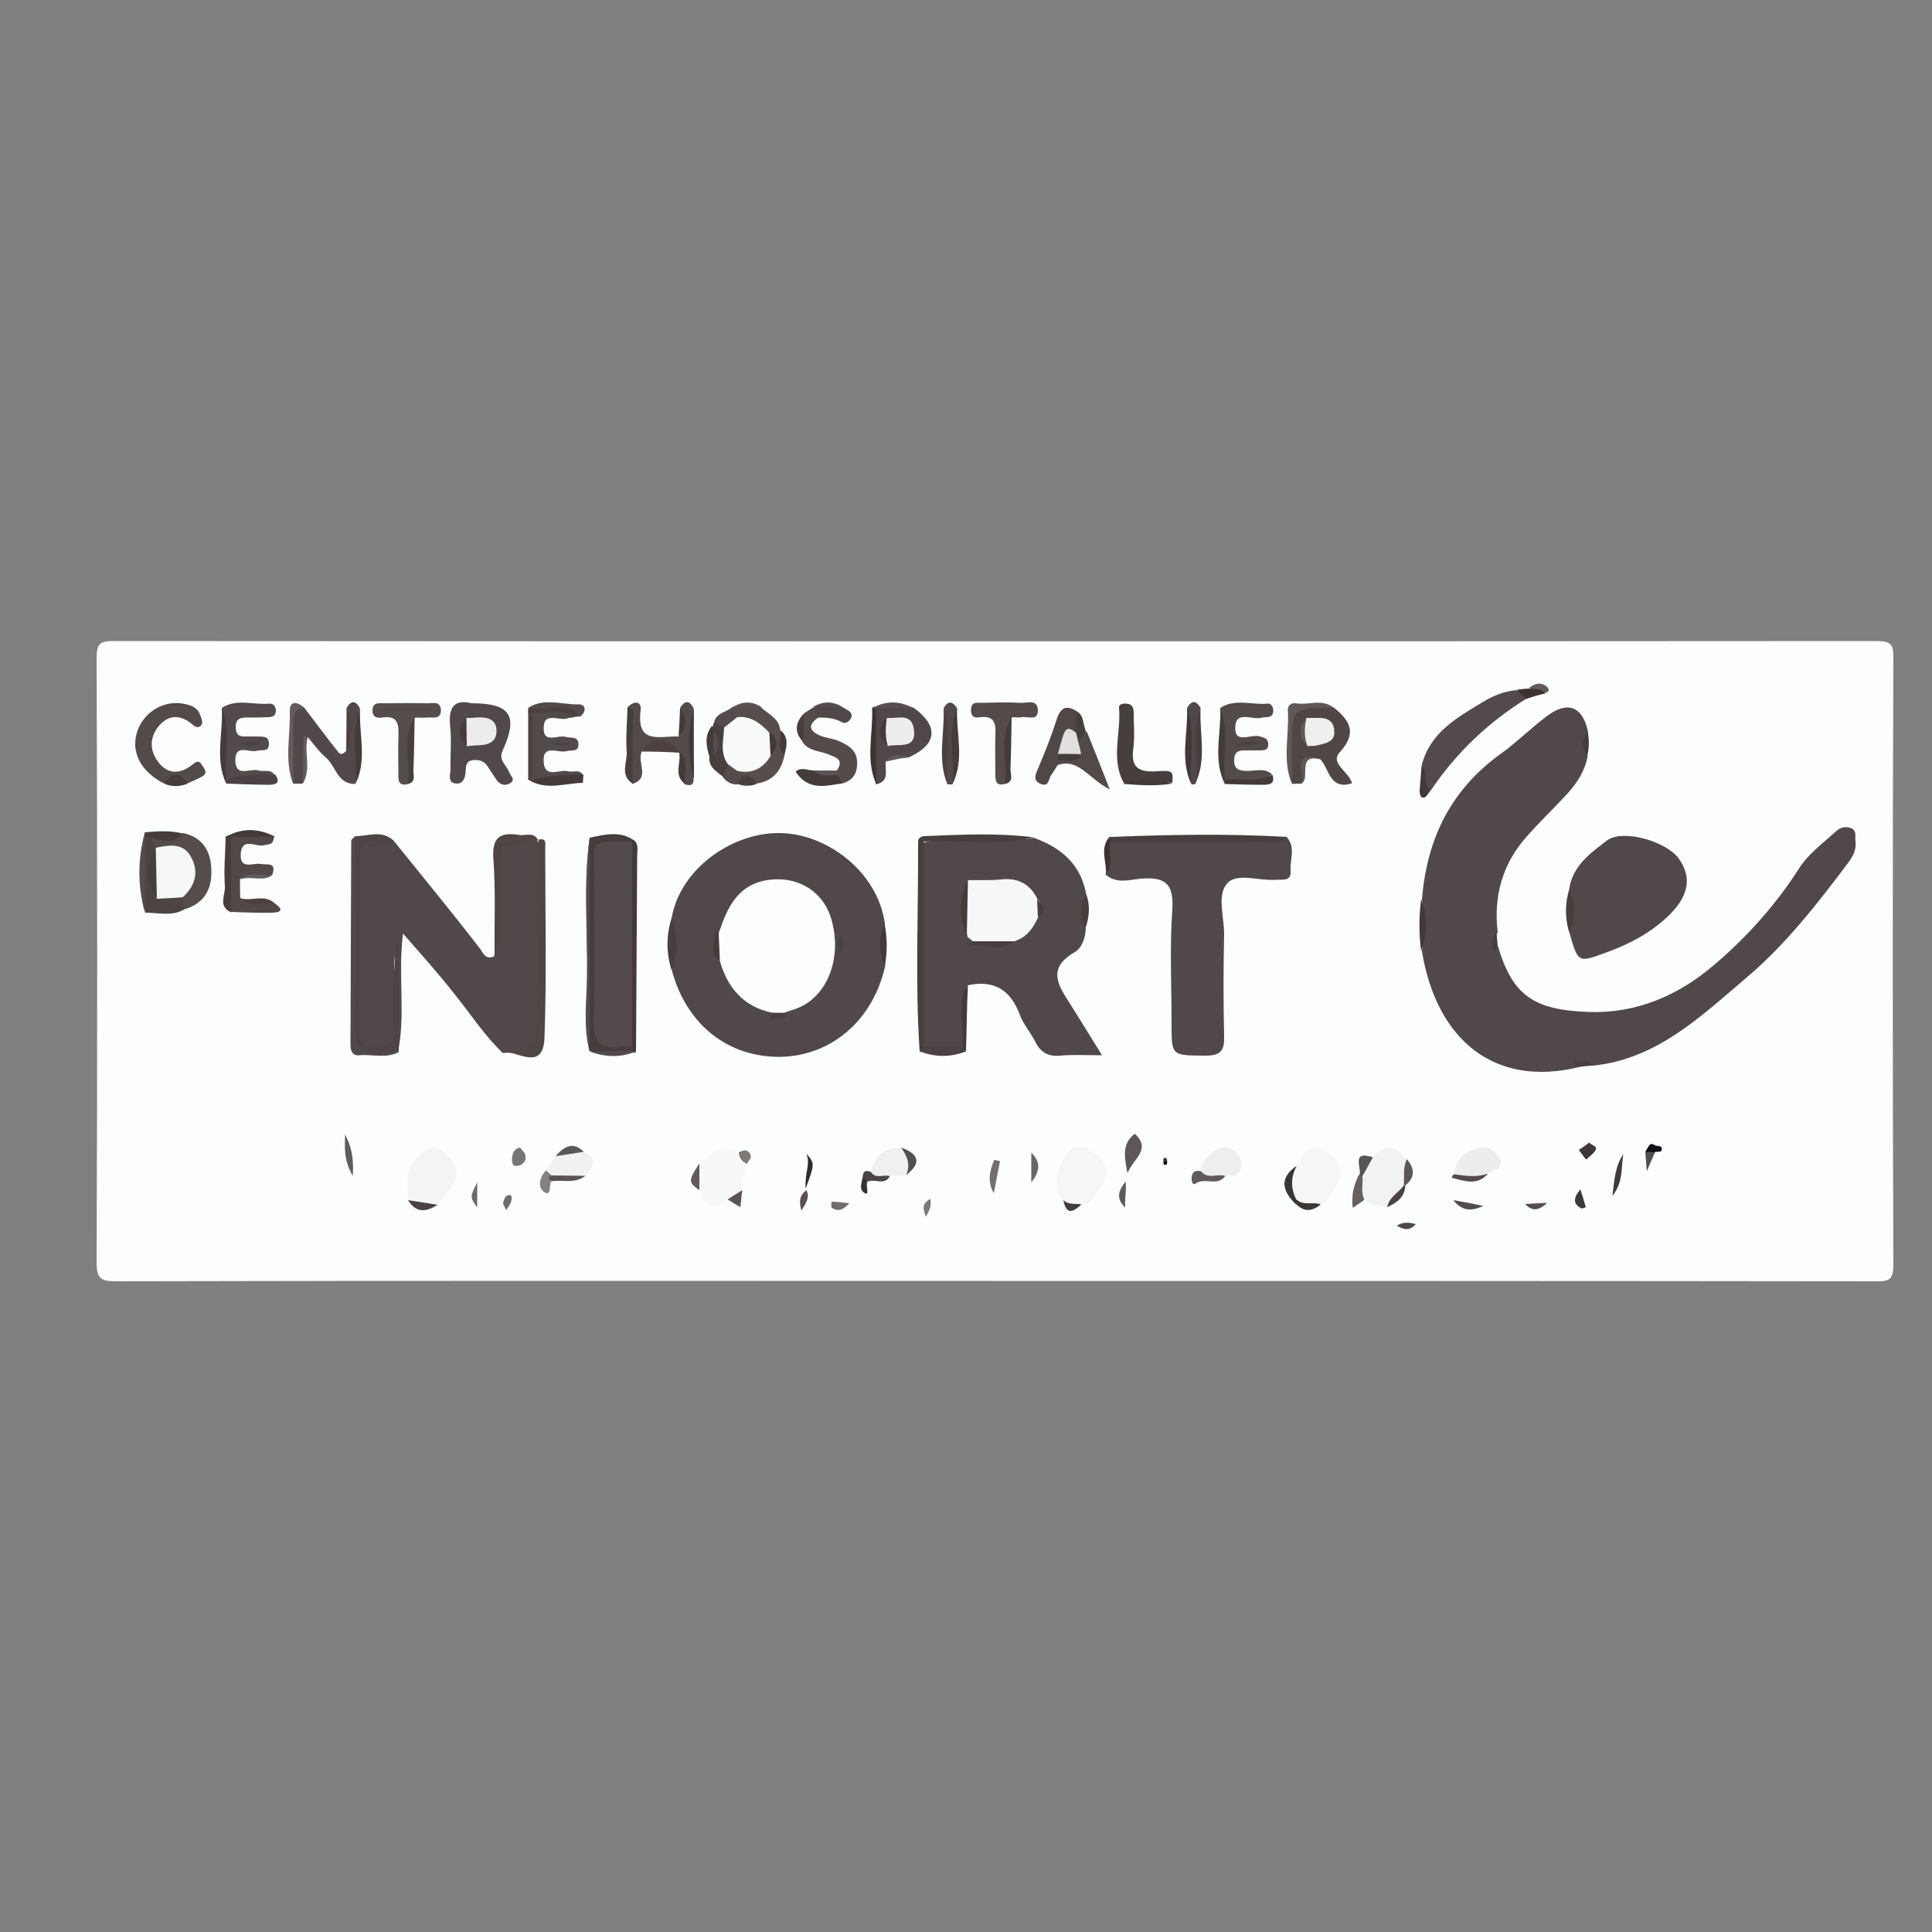 <?xml version="1.0" encoding="UTF-8"?>
<svg xmlns="http://www.w3.org/2000/svg" xmlns:xlink="http://www.w3.org/1999/xlink" version="1.1" id="Layer_2_1_" x="0px" y="0px" viewBox="0 0 500 500" style="enable-background:new 0 0 500 500;" xml:space="preserve">
<rect x="0" y="0" width="500" height="500" fill="#808080" stroke="none"/>
<style type="text/css">
	.st0{fill:#FBFDFE;}
	.st1{fill:#514949;}
	.st2{fill:#534B4B;}
	.st3{fill:#4F4646;}
	.st4{fill:#504646;}
	.st5{fill:#534A4A;}
	.st6{fill:#F5F6F7;}
	.st7{fill:#F3F4F4;}
	.st8{fill:#F5F6F6;}
	.st9{fill:#F7F8F8;}
	.st10{fill:#534B4A;}
	.st11{fill:#4D4545;}
	.st12{fill:#F1F2F2;}
	.st13{fill:#514847;}
	.st14{fill:#504848;}
	.st15{fill:#554D4C;}
	.st16{fill:#544B4A;}
	.st17{fill:#473E3E;}
	.st18{fill:#554C4C;}
	.st19{fill:#463D3D;}
	.st20{fill:#544C4B;}
	.st21{fill:#564D4D;}
	.st22{fill:#504747;}
	.st23{fill:#EDEDED;}
	.st24{fill:#433938;}
	.st25{fill:#EEEEEF;}
	.st26{fill:#4D4444;}
	.st27{fill:#F0F1F1;}
	.st28{fill:#F0F0F0;}
	.st29{fill:#514544;}
	.st30{fill:#524949;}
	.st31{fill:#605857;}
	.st32{fill:#443B3B;}
	.st33{fill:#4B4343;}
	.st34{fill:#433A3A;}
	.st35{fill:#483F3F;}
	.st36{fill:#645C5B;}
	.st37{fill:#3D3333;}
	.st38{fill:#423838;}
	.st39{fill:#4D4140;}
	.st40{fill:#5D5757;}
	.st41{fill:#473F3F;}
	.st42{fill:#423837;}
	.st43{fill:#4C4140;}
	.st44{fill:#746E6F;}
	.st45{fill:#473D3D;}
	.st46{fill:#4B4140;}
	.st47{fill:#615C5D;}
	.st48{fill:#67605F;}
	.st49{fill:#544C4C;}
	.st50{fill:#433939;}
	.st51{fill:#413A3B;}
	.st52{fill:#453C3C;}
	.st53{fill:#6A6667;}
	.st54{fill:#767475;}
	.st55{fill:#3A3538;}
	.st56{fill:#605A5B;}
	.st57{fill:#5F5B5C;}
	.st58{fill:#545052;}
	.st59{fill:#423939;}
	.st60{fill:#595151;}
	.st61{fill:#4C4040;}
	.st62{fill:#5B5353;}
	.st63{fill:#868181;}
	.st64{fill:#6C696A;}
	.st65{fill:#342A2A;}
	.st66{fill:#4A4142;}
	.st67{fill:#5C5454;}
	.st68{fill:#3C3232;}
	.st69{fill:#534C4C;}
	.st70{fill:#565455;}
	.st71{fill:#5D5656;}
	.st72{fill:#3E3535;}
	.st73{fill:#3A393C;}
	.st74{fill:#5B5859;}
	.st75{fill:#736B6B;}
	.st76{fill:#3D3738;}
	.st77{fill:#635B5B;}
	.st78{fill:#483E3E;}
	.st79{fill:#4A4445;}
	.st80{fill:#807877;}
	.st81{fill:#453B3B;}
	.st82{fill:#554C4B;}
	.st83{fill:#5B5150;}
	.st84{fill:#5A5252;}
	.st85{fill:#0F0F17;}
	.st86{fill:#554D4D;}
	.st87{fill:#353134;}
	.st88{fill:#635B5A;}
	.st89{fill:#706B6B;}
	.st90{fill:#635A59;}
	.st91{fill:#7D7878;}
	.st92{fill:#514C4D;}
	.st93{fill:#514849;}
	.st94{fill:#09000D;}
	.st95{fill:#4A4141;}
	.st96{fill:#F6F7F8;}
	.st97{fill:#4E4646;}
	.st98{fill:#ECECEC;}
	.st99{fill:#443B3A;}
	.st100{fill:#EFEFEF;}
	.st101{fill:#EEEDEE;}
	.st102{fill:#443A3A;}
	.st103{fill:#4B4242;}
	.st104{fill:#F7F9FA;}
	.st105{fill:#413837;}
	.st106{fill:#E0DEDE;}
</style>
<g>
	<g>
		<path class="st0" d="M257,331.5c-75.6,0-151.3-0.1-226.9,0.1c-4.2,0-5.1-0.8-5.1-5.1c0.2-52.1,0.2-104.2,0-156.2    c0-3.7,0.8-4.4,4.4-4.4c152.1,0.1,304.1,0.1,456.2,0c3.7,0,4.5,0.8,4.4,4.4c-0.2,52.3-0.2,104.6,0,156.9c0,3.7-0.8,4.5-4.4,4.4    C409.5,331.5,333.2,331.5,257,331.5z"></path>
		<path class="st1" d="M387.6,244.7c3.8,12.8,9.1,16.7,23.6,17.2c12.3,0.4,23-4.2,32.2-12c8.4-7.1,15.9-15.4,21.9-24.7    c2.5-4.1,6.4-6.9,9.9-10.1c1.2-1.1,2.6-1.3,4-0.7c1.4,0.7,0.8,2.1,1,3.3c0.3,2.2-0.7,3.9-1.9,5.6c-8,10.6-16.2,21.2-26.3,29.7    c-11.7,9.9-23.1,21.1-39.8,22.8c-1.1-0.8-2.4-0.4-3.5-0.5c-0.4,0-0.8-0.2-1.2,0.3c0.7-0.3,1.1,0,1.4,0.5    c-22.1,5.5-37.1-6.9-40.9-29.9c0.7-4.5,0.7-8.9,0-13.5c1.3-15.6,7.4-28.3,20.5-37.7c4.2-3,8-6.9,12.3-10c5.2-3.7,8.9-1.9,10.2,4.5    c-0.8,2-0.8,4.1-0.1,6.1c-0.8,4.4-3.3,7.8-6.2,10.8c-3.2,3.4-6.6,6.7-9.6,10.1c-6.3,7.1-8.6,15.4-7.5,24.8c-0.8,1-0.4,2.2-0.5,3.4    c0,0.5-0.1,0.9,0.2,1.4C386.9,245.5,387.1,245,387.6,244.7z"></path>
		<path class="st1" d="M173.8,237.6c2.4-13.3,16.3-22.3,28.2-22c11.9,0.2,25,9.8,27,23.3c-0.6,3.6-0.7,7.3,0.1,11    c-3.1,14-13.7,23.2-26.8,23.6c-13.7,0.3-24.6-8.2-28.4-22.3C173.9,246.6,173.9,242.1,173.8,237.6z"></path>
		<path class="st1" d="M101.9,217.6c7.4,9.2,14.9,18.3,22.1,27.6c1.1,1.4,1.5,3.3,3.9,2.3c1.1-7.7,0.3-15.4,0.4-23    c0.2-7.3,0-7.3,7.3-7.2c1.2,0,2.4,0,3.6,0.3l-0.1-0.1c1.4,2.4,0.9,5.1,0.9,7.9c0.1,12.2,0,24.5,0,36.8c0,10.1,0,10.1-9.9,10.3    c-4.8-4.6-8.4-10.2-12.6-15.4c-4-5.1-8.4-10-13.2-15.5c-1.4,11,0.8,21.1-1.4,31.1c-1.7-8.9-0.1-17.9-0.8-25.5    c0,5.8-0.2,13,0.1,20.2c0.1,3.8-1.4,5.1-5.1,5.1c-3.5-0.1-5.5-1.2-5.5-5c0-15.2,0-30.4,0-45.7c0-3,1.2-4.6,4.5-4.4    C98.2,217.3,100.1,217.3,101.9,217.6z"></path>
		<path class="st1" d="M267.5,216.8c7,2.5,12.2,6.8,13.6,14.6c-0.1,2.9-0.9,5.7-0.1,8.6c0,2.6-1,5.4-3,6.5c-7.2,4.2-4,8.7-1,13.4    c2.6,4.1,5.1,8.2,8.2,13.2c-4.4,0-7.6-0.2-10.8,0.1c-3,0.3-5.1-0.8-6.4-3.5c-1.2-2.4-3.1-4.5-4-6.9c-2.4-6.6-6.7-9.3-13.6-7.8    c-2.3,5.3,0.4,11.1-1.5,16.5c-3.5,1.1-6.8,1.6-10.1-0.5c-0.6-17.6-0.3-35.2-0.1-52.8c5.7-2,11.6-0.4,17.3-0.8    C259.8,216.9,263.7,217.7,267.5,216.8z"></path>
		<path class="st1" d="M333,216.6c2.4,2.7,0.8,5.8,1,8.7c0.3,3-2.3,2.2-4,2.4c-4.2,0.3-9.9-1.9-12.4,0.9c-2.7,3-0.8,8.6-0.8,13.1    c-0.2,8.9-0.2,17.7,0,26.5c0.1,3.6-0.8,5-4.8,5c-8.8-0.1-8.8,0.2-8.8-8.3c0-9.9-0.5-19.8,0.2-29.6c0.4-6.8-2-8.4-8.2-7.9    c-3,0.3-6.3,1.4-9.1-1.1c1.6-2.9-1.2-6.6,1.9-9.1c13-0.1,26,0,39-0.1C329.1,217.2,331.2,217.8,333,216.6z"></path>
		<path class="st1" d="M406.1,230.2c0.8-6.1,5.5-9.4,9.8-12.7c4.1-3,15.2,0.2,18.5,4.6c3.6,5,2.7,9.9-2.9,15.2    c-4.6,4.3-10,7.1-15.8,9.2c-7.3,2.7-7.3,2.8-9.6-5.4C406.7,237.6,406.6,233.9,406.1,230.2z"></path>
		<path class="st2" d="M394.9,180.9c-9.8,6.1-18,13.9-24.5,23.5c-4.5-0.6-0.8-4.5-2.5-6.2c2.1-8.6,9.2-12.5,16-16.6    c2.6-1.6,5.5-2.7,8.5-3C393.1,179.3,395.7,178.4,394.9,180.9z"></path>
		<path class="st1" d="M122,182c10.1,0,12.2,3.2,8.1,12.2c-1.2,2.5,0.9,3.7,1.6,5.5c0.3,1,1.9,2,0.3,3c-1.1,0.7-2.4,0.5-3.3-0.6    c-0.8-1.1-1.6-2.4-2.4-3.6c-0.8-1.4-2-1.9-3.6-1.8c-2.1,0.1-2.1,1.4-2.2,3c-0.1,1.8-0.8,3.5-2.9,3c-1.8-0.4-1-2.4-1-3.7    c-0.1-3.7,0.3-7.4-0.1-11.1C116,183.1,117.5,180.9,122,182z"></path>
		<path class="st3" d="M130.3,272.2c10-0.1,8.9-6.9,8.8-13.7c-0.2-13.8,0.1-27.4,0.3-41.2c2.1-0.5,1.7,1,1.7,2.2    c0,16.5,0.4,32.9-0.2,49.4C140.4,277.1,134.2,272.2,130.3,272.2z"></path>
		<path class="st4" d="M336.8,202.8c-0.8,0-1.6,0-2.4,0.1c-1.4-5.8-0.3-11.7-0.6-17.6c-0.1-2.2,1.2-2.9,3.1-2.7    c2.8,0.3,5.7-0.7,8.4,0.6c4,3.3,6,6.4,1.5,11.4c-2.8,3,2.3,5,3.1,8.1c-5.8,1.9-5.9-3.8-8.2-6.2C334.9,194.6,338.7,201,336.8,202.8    z"></path>
		<path class="st1" d="M78.7,183.1c3,3.9,5.9,7.9,8.9,11.6c0.6,0.8,1.4,0.3,2-0.4c0.9-3.7,0.7-7.3,0.1-11.1c1.1-1.9,2.3-2,3.4,0    c-1.6,6.5,0.6,13.2-1.2,19.7c-4.6,0-5-4.6-7.5-6.8c-1.8-1.5-3.2-3.5-4.7-5.3c-1.9,3.9,0.4,8.2-1.4,12c-0.8,0-1.6,0-2.4,0    c-1.4-5.7-0.3-11.6-0.6-17.3C75.2,183.1,76.3,182.1,78.7,183.1z"></path>
		<path class="st5" d="M42.5,202.8c-5.9-3-8.6-7.9-7.1-13.1c1.4-4.9,6.2-8.2,11.2-7.7c2.3,0.3,4.5,0.8,5.3,3.3    c0.3,0.7,0.6,1.7,0.3,2.2c-0.7,1.1-1.7,0.7-2.5-0.1c-3-2.5-6.1-2.5-8.6,0.5c-2.4,2.9-2.4,6.2-0.3,9.1c2.4,3.4,5.7,3.5,9,0.9    c0.8-0.7,1.7-1.3,2.4,0c0.5,0.9,1.8,2,0.2,3c-1.2,0.7-2.5,1.2-3.8,1.8C46.6,201.5,44.5,201.5,42.5,202.8z"></path>
		<path class="st6" d="M275.2,310.6c-2.8-3.1-1.9-6.5-0.4-9.7c1.4-3,3.7-5.4,7.3-3.3c3.5,2,5.7,5.2,3,9.2c-1.3,1.9-2.1,4.6-5.1,4.9    C278,312.7,276.4,312.7,275.2,310.6z"></path>
		<path class="st7" d="M105.6,310.6c0.1-3.5-1-7.3,1.9-10.5c2-2.3,4-4.3,7.2-2c3,2.1,4.5,4.9,2.6,8.4c-1,1.9-2.7,3.5-4.1,5.3    C110.4,312.5,107.9,312.5,105.6,310.6z"></path>
		<path class="st8" d="M335.6,301.7c1.4-3.2,3.5-6,7.4-3.8c3.7,2.2,5.2,5.7,2.3,9.7c-1,1.4-1.5,3.4-3.4,4.1c-2.7,0.8-5.3,1-7.3-1.6    C333.2,307.1,332.8,304.2,335.6,301.7z"></path>
		<path class="st9" d="M188.3,310.4c-3.7,3-6,1.9-7.3-2.4c-1.7-2.3-0.7-4.6,0-6.9c3.1-2,5.7-5.9,10.2-2.9c1.3,0.6,2.4,1.4,2.1,3    c-0.8,2.2-1.5,4.4-1.3,6.8C191.1,309.4,190.1,310.6,188.3,310.4z"></path>
		<path class="st10" d="M315.8,183.2c3.9-2.5,8.2-0.7,12.2-1.1c0.8-0.1,1.4,0.6,1.5,1.5c0.1,1.2-0.3,1.9-1.6,2c-0.4,0-0.8,0-1.2,0.1    c-2.4,0.8-6.7-1.9-7,2.2c-0.4,5,4.1,1.9,6.4,2.7c1,0.3,1.9,0.4,2.1,1.7c0.2,1.8-0.9,1.9-2.3,1.9c-1.3,0-2.4,0-3.7,0    c-1.6,0-2.7,0.3-2.8,2.3c-0.1,2.1,0.7,2.9,2.8,3c2.4,0.2,4.9-1,7,0.9c-3.9,3.4-8.3,1.6-12.5,1.3    C315.5,195.7,317.3,189.4,315.8,183.2z"></path>
		<path class="st11" d="M101.9,217.6c-1.3,1.5-2.7,0.3-4,0.2c-3.3-0.2-4.8,0.8-4.8,4.5c0.2,14.8,0.1,29.6,0,44.4    c0,3.2,1.1,4.4,4.3,4.4c3.1,0,4.5-1,4.4-4.3c-0.2-8.4-0.1-16.8,1.4-25.2c0,10.2,0,20.5,0,30.7v-0.1c-11.8,1.6-11.8,1.6-11.8-10    c0-13.3,0-26.6,0-39.8c0-2-0.5-4.1,0.6-6C95.3,216.4,98.9,214.7,101.9,217.6z"></path>
		<path class="st12" d="M355.2,299.5c3.2-3.7,6.1-3,8.7,0.6c0.8,2.4,0.3,4.8-0.7,7.2c-0.7,2.4-3.2,3.2-4.3,5.1    c-2-0.3-4.1-0.6-5.7-1.9c-2.2-1.5-1.4-3.5-1-5.5C352.2,302.7,352.4,300.3,355.2,299.5z"></path>
		<path class="st2" d="M57.4,183.2c3.9-2.5,8.2-0.7,12.2-1.1c1.2-0.1,1.8,0.8,1.8,1.9c-0.1,1.4-1,1.6-2.1,1.6    c-1.9,0.1-3.7,0.1-5.6,0.1c-1.7,0-2.7,0.5-2.7,2.4c0,1.9,0.8,2.6,2.5,2.5c1,0,2,0,3,0c1.4,0.1,3.1-0.3,3.1,1.9    c0,2.3-1.9,1.4-3.1,1.8c-1.9,0.6-5.6-1.9-5.6,2.4c0,4.7,3.9,2,6,2.7c1.3,0.4,2.9-0.4,4,0.9c-4.1,2.2-8.4,1.4-12.7,1.4    C57.1,195.7,58.9,189.4,57.4,183.2z"></path>
		<path class="st13" d="M71.1,233.8c2.8,1.9,1.1,2.4-0.9,2.4c-3.5,0.1-6.9-0.1-10.5-0.2c-1.1-6.5-0.8-13.1-0.2-19.6    c3.8-0.8,7.7-0.8,11.5,0c-0.5,2.2-0.5,1.9-3,2.4c-1.9,0.3-5.4-2.1-5.7,2.1c-0.3,4.4,3.3,2.3,5.2,2.7c1.6,0.3,4.1-0.6,3,2.7    c-2.6,1.6-5.7-0.3-8.4,1.2c0,1.6,0,3.3,0.1,4.9C65,234.4,68.3,232.4,71.1,233.8z"></path>
		<path class="st14" d="M229.2,197.1c-0.2,2.3,1.1,5.1-2.5,5.9c-1.1-6.5-0.6-13.1-0.3-19.6c3.4-1.3,6.8-1.1,10.1-0.2    c6.3,4.6,6.1,9.2-0.7,12.5C233.8,196.9,231.2,195.1,229.2,197.1z"></path>
		<path class="st15" d="M105.6,202.9c-1.9,0.5-2.6-0.3-2.5-2.2c0-3.3-0.1-6.5,0-9.8c0.1-3,0.2-5.9-4.2-5.2c-1.3,0.2-2.5-0.1-2.5-1.8    c0-2.2,1.7-1.9,3-1.9c3.6,0,7.3-0.1,11,0c1.4,0.1,3.6-0.8,3.7,1.8c0,2.6-2.2,1.7-3.6,1.9c-1,0.1-2,0-3,0c-2.4,3.3-0.6,7-1.1,10.6    C105.8,198.5,106.7,200.8,105.6,202.9z"></path>
		<path class="st16" d="M260.1,202.9c-2.6,0.6-2.5-1.1-2.5-2.9c0-3.3-0.1-6.6,0-9.9c0.2-2.9-0.3-4.9-3.9-4.5    c-1.1,0.2-2.4,0.2-2.4-1.8c0-2.4,1.7-1.9,3-1.9c3.3-0.1,6.6-0.2,9.9,0c1.6,0.1,4.2-1.1,4.4,1.8c0.1,3.1-2.6,1.6-4.2,1.9    c-0.8,0.2-1.6,0-2.4,0c-2.4,3.3-0.6,7-1.1,10.5C260.4,198.5,261.2,200.8,260.1,202.9z"></path>
		<path class="st17" d="M291,202.9c-3.7-6.3-0.8-13.2-1.4-19.8c-0.1-0.8,1-1.1,1.9-1c1.7,0.1,1.9,1.3,1.9,2.5c0,3,0.3,6.2-0.1,9.1    c-0.7,5,1.4,6.2,6.1,5.9c4.2-0.3,4.2,0,4,3C299.2,202.1,295.1,202,291,202.9z"></path>
		<path class="st10" d="M176,183.2c1.2-1.9,2.4-2.1,3.5,0.1c-0.7,6.2-0.8,12.2,0,18.4c0,1.9-1.2,1.5-2.3,1.3    c-1.8-2.6,0.8-6.1-1.6-8.5l0.2,0.3c-3.2-2.4-6.4-2.2-9.7-0.3c-1.4,2.7,2.4,6.9-2.5,8.4c-1.8-6.5,0.6-13.3-1.3-19.7    c1.6-1.9,3.8-1.9,3.5,0.6c-1.2,9.1,5.1,6.6,9.8,6.8C177.6,188.2,176.8,185.8,176,183.2z"></path>
		<path class="st18" d="M47.4,215.6c5.3,1.1,7.3,5.1,7.3,9.9c0.1,4.9-2.1,8.5-7.2,9.9c-0.8-0.6-1-1.4-1.1-2.4c0-1,0.4-1.9,0.8-2.9    c2.6-6.6,1.9-8.2-5-9.8c-0.8-0.2-1.6-0.4-2.3-0.8c-1-0.7-1.7-1.6-1.5-2.9C41.3,215.4,44.6,217.3,47.4,215.6z"></path>
		<path class="st2" d="M148.8,185.6c-0.6,0.1-1.3,0.1-1.9,0.3c-2.1,0.8-6.2-1.9-6.2,2.5c-0.1,4.2,3.7,1.7,5.7,2.3    c1.3,0.4,3.1-0.3,3.3,1.8c0.1,2.3-1.9,1.5-3.1,1.9c-2.1,0.6-6.2-2-5.9,2.8c0.3,4.4,4.1,1.8,6.3,2.4c1.3,0.4,2.9-0.7,3.9,1    c-4.5,1.5-9,2.2-13.7,0.8c-0.1-5.7-0.5-11.4,0.3-17.1C141.4,183.3,145.4,181.4,148.8,185.6z"></path>
		<path class="st19" d="M152.6,216.8c3.9-0.8,7.8-1.9,11.5,0.7c-0.3,0.7-0.8,1.2-1.5,1.4c-5.8,0.3-7.2,3.8-7,9.1    c0.3,10.2,0.1,20.5,0.1,30.8c0,8.7,0,8.7,7.9,11.6c0.6,0.6,0.6,1.3,0.1,1.9c-3.7,0.3-7.4,0.9-11.1-0.3l0,0    c-1.4-6.4-0.6-12.9-0.6-19.4C152.1,240.7,151.1,228.7,152.6,216.8z"></path>
		<path class="st20" d="M208.1,184.6c0.8-0.5,1.5-1,2.3-1.5c1.3,0.4,2,1.2,1.4,2.6c-2.9,1.9-2.3,3.5,0.5,4.7    c1.4,0.6,3.2,0.7,4.6,1.3c2.4,1,4.7,2.3,4.9,5.2c0.2,2.9-0.8,5.1-4,5.9c-0.8-0.3-1.5-0.8-1.8-1.8c0-0.6,0.2-1.1,0.6-1.6    c1.9-2.9-0.3-3.4-2.3-4.2c-2.2-0.9-4.9-0.8-6.5-3C207.2,189.6,207.1,187.1,208.1,184.6z"></path>
		<path class="st21" d="M203,195.5c-0.8,4.1-3.1,6.7-7.3,7.3c-1.3-1.1-3.1-0.9-4.5-1.9c-0.6-0.6-0.9-1.3-0.4-2.1    c2.4-1.4,5.7-1.4,7.3-4.2c1-1.4,1.1-2.8-0.1-4.1c-1.9-2.4-4.9-3.1-7.6-4.4c-0.9-0.8-1.5-1.8-1-3h-0.1c2.5-0.8,5.1-0.8,7.7,0    c1.9,1.8,4.7,2.8,4.9,5.9C203.2,191.1,202,193.5,203,195.5z"></path>
		<path class="st1" d="M92,216.4c0,16,0.3,32-0.2,47.9c-0.2,6.1,1.3,8.9,7.7,7.9c1.2-0.3,2.4,0,3.7,0.1c-3.3,1.7-6.8,0.5-10.1,0.8    c-1.9,0.2-2.4-1.1-2.4-2.8c0.1-17.6,0.1-35.1,0.2-52.7C90.9,217.2,91.5,216.8,92,216.4z"></path>
		<path class="st22" d="M273.7,198c-0.5,0.8-1,1.7-1.6,2.5c-0.8,1-0.5,3.2-2.7,2.4c-2.1-0.8-1.5-2.3-0.8-3.9    c1.8-4.2,3.5-8.5,4.9-12.9c1-3.1,2.6-3.7,5.2-2c0.8,1.4,0.4,2.9,0.6,4.2c-1.4,2.3-4,3.7-4.1,6.8c-0.1,0.5-0.3,1.1-0.5,1.5    C274.5,197.2,274.1,197.6,273.7,198z"></path>
		<path class="st17" d="M239.1,217.8c0,17.7,0,35.4,0,53.1c0.3,1.1,0.1,1.5-1.1,1.2c-1.2-18.1-0.3-36.1-0.4-54.2    c0-0.9,0.6-1.4,1.5-1.5C239.8,216.9,239.8,217.3,239.1,217.8z"></path>
		<path class="st2" d="M152.6,216.8c0,18.5,0,36.9,0,55.4c-1.7-6.4-0.8-12.9-0.7-19.4C152.1,240.8,150.9,228.7,152.6,216.8z"></path>
		<path class="st23" d="M376.3,303.9c0.4-3.7,2.6-5.8,6.2-6.8c2.7-0.7,4.6,0.8,5.6,2.8c1.2,2.4-1.5,2.9-3,3.8    C382.2,305.7,379.2,305.4,376.3,303.9z"></path>
		<path class="st24" d="M163.7,271.9c0-0.3,0-0.7-0.1-1c-1.9-1.9-1.9-4.5-1.9-6.9c-0.1-13.1-0.1-26.2,0-39.3c0-2.4,0.2-4.9,1.9-6.9    l0.4-0.4c1.4,1.1,0.9,2.6,0.9,4c-0.1,16.9-0.2,33.8-0.3,50.7C164.2,272.7,163.9,272.6,163.7,271.9z"></path>
		<path class="st25" d="M310.8,303.1c0-2.6,1.9-4,3.7-5.3c1.4-1.1,3.1-1.1,4.6-0.2c1.4,0.9,2.4,2.4,2.1,4.2c-0.3,2.4-2,2.8-4.1,2.5    C314.8,304.8,312.4,306.3,310.8,303.1z"></path>
		<path class="st26" d="M47.3,232.2c0.1,1.1,0.2,2.2,0.3,3.2c-3.2,1.8-6.6,0.8-10,0.8c-1.3-6.2-0.3-12.7-0.5-18.9    c0.3-0.8,0.9-1,1.8-0.6c0.5,0.9,1,1.8,1.5,2.7c0,0.3,0.1,0.6,0.1,0.8c0.5,3.5-1.5,7.3,1.4,10.5C43.5,231.3,45.7,230.8,47.3,232.2z    "></path>
		<path class="st27" d="M151.1,298.1c3.8,1.9,2.3,4.1,0.3,6.2c-2.9,0.8-5.7,0.7-8.6,0.5c-0.9-0.3-1.4-1-1.5-1.9    c0.8-1.2,1.7-2.4,2.5-3.6C146.2,297.9,148.5,296.7,151.1,298.1z"></path>
		<path class="st17" d="M333,216.6c-1.8,2-4.2,1.2-6.3,1.3c-13.1,0.1-26.3,0.1-39.3,0.1c-0.3-0.3-0.4-0.6-0.3-0.9    c0.1-0.3,0.3-0.5,0.3-0.5C302.6,216,317.8,215.7,333,216.6z"></path>
		<path class="st28" d="M234.5,304.1c-1.4,0.1-2.8,0.2-4.1,0.3c-1.9,0.5-3.8,1.9-4.9-1.1c0.8-4.2,3.3-6.5,7.8-6.2    C236.5,298.9,236.3,301.3,234.5,304.1z"></path>
		<path class="st29" d="M139.3,217.5c-10.3,0.9-10,0.9-10.3,11.4c-0.2,6.2,1.4,12.5-1,18.6c-0.1-8.4,0.3-16.7-0.3-25.1    c-0.5-5.9,1.9-7.1,6.8-6.3C136.1,216.3,138.2,215.2,139.3,217.5z"></path>
		<path class="st30" d="M273.7,198c0-0.4,0-0.8,0-1.2c1-1.3,2.7-1.2,3.9-2.2c0.5-0.9,0.4-1.9,0.7-2.8c0.7-1.2,1.5-2.1,3-2.4    c1.8,4.4,3.5,8.8,5.9,14.9C281.7,201.5,279.1,196.1,273.7,198z"></path>
		<path class="st31" d="M345.2,183.2c-10.9-0.1-10.9-0.1-10.9,11.1c0,2.9,0,5.7,0,8.5c-2.5-6.2-0.6-12.7-1-19    c-0.1-1.3,0.9-1.9,2-1.8C338.6,182.6,342.2,180.7,345.2,183.2z"></path>
		<path class="st17" d="M239.1,217.8c0-0.4,0-0.9,0-1.4c9.5-0.4,18.9-0.9,28.4,0.3C258.1,219.1,248.5,217.2,239.1,217.8z"></path>
		<path class="st32" d="M216.8,200.6c0.4,0.7,0.8,1.4,1.2,2.1c-4.5,0.8-8.9,1.9-12.1-3c1.5-1.3,3.1-0.3,4.7-0.3    C212.5,200.7,215,199,216.8,200.6z"></path>
		<path class="st33" d="M58.6,201.7c4.1-1.4,8.4-1.1,12.6-1.3c1.6,2.4,0,2.7-1.8,2.7c-3.5,0-7.2-0.2-10.7-0.3    c-0.3-0.3-0.4-0.5-0.3-0.8C58.4,201.9,58.5,201.7,58.6,201.7z"></path>
		<path class="st34" d="M137.7,201.7c4.4-0.8,8.8-1.4,13.3-1.2c-0.1,0.8-0.1,2.1-0.2,2.1c-4.7,0.1-9.6,2.1-14.2-0.9    C137,201.1,137.4,201.2,137.7,201.7z"></path>
		<path class="st35" d="M184.6,187.8c-0.1-0.3,0-0.6,0.3-0.8c1.5-0.4,2.4,0.4,3.1,1.6c0.9,3,1,6.2,1.3,9.4c-0.3,1.4-0.8,2.4-2.2,3    c-1.7-1.4-3.9-2.5-3.5-5.4c0.3-0.3,0.6-0.8,0.8-1.2c0.4-1.7,0.3-3.5-0.2-5.1C184.2,188.7,184.3,188.3,184.6,187.8z"></path>
		<path class="st14" d="M309.7,202c-0.2,0.8-0.4,1.2-1.4,0.9c-1.7-6.5,0.4-13.2-1.1-19.7c1.2-2,2.3-2,3.5,0    C309.2,189.5,311.1,195.8,309.7,202z"></path>
		<path class="st1" d="M244.2,183.3c1.1-2,2.3-1.9,3.5,0c-1.7,6.5,0.5,13.2-1.2,19.7c-0.4,0-0.8,0-1.3,0    C243.7,196.4,245.5,189.8,244.2,183.3z"></path>
		<path class="st36" d="M78.7,183.1c-2.9,0.3-2.8,2.4-2.8,4.6c0,5.1,0,10.2,0,15.3c-2.4-6.2-0.7-12.6-0.9-18.9    C74.9,181.2,77,181.6,78.7,183.1z"></path>
		<path class="st33" d="M238,272.1c0.3-0.4,0.8-0.8,1.1-1.2c3.3,0,6.6,0,9.9,0c0.5,0.3,0.8,0.7,1,1.2    C245.9,273.7,242,273.6,238,272.1z"></path>
		<path class="st18" d="M37.5,216.6c0,6.5,0,13,0,19.6c-1.9-6.9-1.9-13.8,0-20.8c0.4,0.3,0.6,0.5,0.4,0.8    C37.9,216.5,37.7,216.6,37.5,216.6z"></path>
		<path class="st17" d="M162.4,183.2c2.4,0.3,1.4,1.8,1.4,3.1c-0.1,5.5-0.1,11.1-0.1,16.5c-3.3-2.2-1.4-5.4-1.5-8.2    C161.9,191,162.3,187.1,162.4,183.2z"></path>
		<path class="st37" d="M226.7,183.3c0,6.6,0,13.1,0.1,19.7c-2.9-6.4-0.8-13.1-1.1-19.7C226,182.8,226.3,182.8,226.7,183.3z"></path>
		<path class="st32" d="M315.8,183.2c2.5,6,0.5,12.3,1.2,18.5c0.4,0.3,0.6,0.5,0.4,0.8c-0.2,0.3-0.3,0.4-0.4,0.4    C313.8,196.6,316.1,189.8,315.8,183.2z"></path>
		<path class="st38" d="M307.2,183.2c2.4,6.4,0.5,13.1,1.1,19.7C305.3,196.5,307.5,189.8,307.2,183.2z"></path>
		<path class="st32" d="M246.5,202.9c0.6-6.5-1.4-13.3,1.2-19.7C247.4,189.8,249.7,196.6,246.5,202.9z"></path>
		<path class="st39" d="M244.2,183.3c2.3,6.4,0.4,13.1,1,19.7C242.5,196.5,244.5,189.8,244.2,183.3z"></path>
		<path class="st32" d="M58.6,201.7c0,0.4,0,0.8,0,1.2c-3.1-6.4-0.8-13.1-1.2-19.7C60,189.3,57.9,195.6,58.6,201.7z"></path>
		<path class="st14" d="M211.9,185.7c-0.5-0.8-0.9-1.8-1.4-2.6l0,0c2.6-0.7,5.2-0.8,7.9,0.1c0.9,0.6,2.4,1.1,1.9,2.5    c-0.3,0.8-1.4,1.8-2.4,1.2C215.9,185.8,213.9,185.7,211.9,185.7z"></path>
		<path class="st40" d="M291.8,303.6c-0.9-4.4-1.4-7.7,1.9-10.2C298,297.5,293.4,299.7,291.8,303.6z"></path>
		<path class="st32" d="M92,202.9c0.6-6.6-1.3-13.3,1.2-19.7C92.8,189.8,95.1,196.6,92,202.9z"></path>
		<path class="st41" d="M173.8,237.6c1.7,4.5,1.7,9,0,13.5C172.4,246.6,172.4,242.1,173.8,237.6z"></path>
		<path class="st17" d="M59.8,216.6c0,6.5,0,13,0,19.5c-3.5-1.5-1.4-4.6-1.6-6.8c-0.3-4.2,0.1-8.4,0.2-12.7    C58.9,216.1,59.4,216.1,59.8,216.6z"></path>
		<path class="st39" d="M166.2,194.5c3.4-4.4,6.6-3.9,9.7,0.3C172.7,194.6,169.4,194.5,166.2,194.5z"></path>
		<path class="st17" d="M309.7,202c0.5-6.2-1.4-12.6,1-18.7C310.4,189.6,312.2,195.9,309.7,202z"></path>
		<path class="st42" d="M179.6,201.7c-1.8-6.2-1.7-12.2,0-18.4C179.5,189.5,179.6,195.5,179.6,201.7z"></path>
		<path class="st17" d="M105.6,202.9c0.8-5.7-1.9-11.7,1.7-17.1c-0.1,4.4-0.1,8.8-0.3,13.2C106.8,200.4,107.9,202.3,105.6,202.9z"></path>
		<path class="st43" d="M137.7,201.7c-0.3,0-0.7,0-1,0c0-5.7,0-11.6,0-17.3c0.3-0.4,0.7-0.3,1,0C137.7,190.2,137.7,196,137.7,201.7z    "></path>
		<path class="st32" d="M260.1,202.9c0.8-5.7-1.9-11.7,1.7-17.1c-0.1,4.4-0.1,8.8-0.3,13.2C261.5,200.4,262.5,202.3,260.1,202.9z"></path>
		<path class="st2" d="M136.7,183.2c4.1-2.7,8.7-0.8,13.1-0.9c1.9,0,2,1.9,0.3,3.2C146.1,181.7,140.9,185.3,136.7,183.2z"></path>
		<path class="st34" d="M250,272.1c-0.3-0.4-0.7-0.8-1-1.2c0.8-5.3-1.8-10.9,1.5-16C250.2,260.6,250.2,266.4,250,272.1z"></path>
		<path class="st44" d="M258.8,300.5c-0.5,2.8-1.1,5.5-1.6,8.3c-1.8-3.1-1-5.9,0.1-8.6C257.7,300.2,258.2,300.4,258.8,300.5z"></path>
		<path class="st45" d="M406.1,230.2c1.6,3.7,1.7,7.3,0,11.1C405,237.6,405,233.9,406.1,230.2z"></path>
		<path class="st46" d="M136.7,183.2c4.4,1.2,9.6-2.6,13.3,2.2c-0.4,0-0.8,0.1-1.3,0.1c-3.5-2.2-7.4-0.6-11.1-1.1c-0.3,0-0.7,0-1,0    C136.7,184.1,136.7,183.6,136.7,183.2z"></path>
		<path class="st47" d="M89.3,293.6c1.6,3,2.3,6,2,10.7C88.8,300,89.3,296.7,89.3,293.6z"></path>
		<path class="st48" d="M352.6,304.3c0.2,2.1-0.5,4.2,0.5,6.2c-0.9,0.7-1.9,1.3-3,2.1c-0.4-3.2,0.2-5.8,1.5-8.4    C352,303.8,352.4,303.7,352.6,304.3z"></path>
		<path class="st49" d="M187.4,188.3c-0.8-0.4-1.7-0.8-2.6-1.3c0.5-2.5,3-2.6,4.6-3.9c0.4,0.8,0.8,1.6,1.3,2.4    C190.5,187.4,189.5,188.4,187.4,188.3z"></path>
		<path class="st50" d="M367.8,232.7c1.7,4.5,1.6,8.9,0,13.5C367.2,241.6,367.2,237.2,367.8,232.7z"></path>
		<path class="st51" d="M420.1,298.7c-0.6,3.4,0.1,7.1-2.8,10.8C417.8,305.3,418,301.8,420.1,298.7z"></path>
		<path class="st34" d="M317,202.9c0-0.4,0-0.8,0-1.2c4.1-0.3,8.4,0.9,12.3-1.2c0.8,2.5-0.9,2.6-2.6,2.6    C323.4,203.1,320.2,203,317,202.9z"></path>
		<path class="st36" d="M78.3,202.9c0.1-4.1,0.2-8.1,0.3-12.2c0-0.1,0.3-0.2,0.5-0.2c0.2,0,0.3,0.2,0.5,0.3    C78.6,194.8,80.7,199.1,78.3,202.9z"></path>
		<path class="st52" d="M37.5,216.6c0-0.4,0-0.8,0-1.2c3.3-0.3,6.6-0.5,9.8,0.3c-2.5,3-5.6,1.8-8.6,1    C38.4,216.6,37.9,216.6,37.5,216.6z"></path>
		<path class="st34" d="M59.8,216.6c-0.5,0-0.9,0-1.4,0c4.2-2.4,8.4-2.3,12.7-0.1C67.3,216.6,63.6,216.6,59.8,216.6z"></path>
		<path class="st53" d="M266.9,298.3c2.4,2.4,2.4,4.6,0,7.7C266.9,302.8,266.9,300.6,266.9,298.3z"></path>
		<path class="st34" d="M291,202.9c4.1-1.9,8.2-1.8,12.3-0.1C299.2,203.5,295.1,203.2,291,202.9z"></path>
		<path class="st54" d="M134.6,297c0.5,0.7,1.4,1.4,1.4,2.3c0.2,1.3-0.9,2.3-2.1,2.4c-1.4,0.3-1.4-1-1.4-2    C132.7,298.7,132.7,297.4,134.6,297z"></path>
		<path class="st55" d="M335.6,301.7c-1.6,3-1.6,5.8-0.1,8.8c0.3,0.3,0.5,0.6,0.3,0.8c-0.2,0.3-0.3,0.4-0.4,0.4    C331.9,308.3,330.9,304.9,335.6,301.7z"></path>
		<path class="st56" d="M310.8,303.1c1.8,2.2,4.2,0.6,6.3,1.2c-1.9,2.9-5.3,0.3-7.7,2c-0.8,0.6-1.1-0.8-1-1.5    C308.5,303.3,309.3,302.8,310.8,303.1z"></path>
		<path class="st2" d="M163.7,271.9c0.3,0.1,0.6,0.2,0.9,0.2c-4.1,1.7-8,1.5-12.1,0C156.3,272.1,160,272,163.7,271.9z"></path>
		<path class="st57" d="M291.3,305.8c0.3,2.3-0.3,4.4-0.1,6.7C288.6,310.1,289.6,307.9,291.3,305.8z"></path>
		<path class="st49" d="M187,201c0.5-1,1-2.1,1.4-3.1c1.4-0.3,2.1,0.3,2.4,1.7c0.4,0.4,0.9,0.8,1.4,1.2c0.4,1.3-0.6,1.6-1.4,2.2    C189.1,203.1,187.9,202.2,187,201z"></path>
		<path class="st58" d="M234.5,304.1c1.2-2.6,0.3-4.9-1.3-7.1C237.8,298.6,238.6,301,234.5,304.1z"></path>
		<path class="st59" d="M229,249.9c-1.7-3.6-1.6-7.3-0.1-11C229.6,242.6,229.7,246.2,229,249.9z"></path>
		<path class="st60" d="M226.7,183.3h-0.5h-0.5c3.6-2.1,7.3-1.9,10.8,0C233.2,183.2,229.9,183.2,226.7,183.3z"></path>
		<path class="st61" d="M89.7,183.3c1.6,3.7,1.7,7.3-0.1,11.1C89.6,190.7,89.7,186.9,89.7,183.3z"></path>
		<path class="st62" d="M142.7,304.2c3,0,5.8,0.1,8.8,0.1c-2.7,2.1-5.8,1-8.8,1.4c-0.8,0.1-1.5,0.1-1.4-1    C141.5,303.9,142.2,304.1,142.7,304.2z"></path>
		<path class="st63" d="M142.7,304.2c-1,0.5-0.9,0.9,0,1.4c-0.7,1,0.1,4-1.7,3c-2-1.2-1.4-3.9,0.3-5.7    C141.8,303.3,142.3,303.8,142.7,304.2z"></path>
		<path class="st31" d="M336.8,202.8c1-2.6-2.8-8.9,4.9-6.3C335.4,195,339.3,201.5,336.8,202.8z"></path>
		<path class="st17" d="M281,240c-1.6-2.9-1.7-5.7,0.1-8.6C282.2,234.3,281.9,237.2,281,240z"></path>
		<path class="st64" d="M123.5,306c0,2.6,0,4.4,0,6.5C121.6,309.8,121.6,309.8,123.5,306z"></path>
		<path class="st65" d="M208.5,307.6c-0.3-4.1,1.4-6.6,0.1-9.1C210.9,301.1,210.9,301.1,208.5,307.6z"></path>
		<path class="st59" d="M367.9,198.2c2,1.6-0.2,4.9,2.5,6.2c-0.7,0.7-1.2,1.9-1.9,2c-0.8,0.3-1.1-0.9-1.1-1.7    C367.6,202.5,367.7,200.3,367.9,198.2z"></path>
		<path class="st37" d="M394.9,180.9c-0.8-0.8-1.6-1.6-2.4-2.4c1.1-0.1,2.2-0.3,3.4-0.3c1.4,0,3.5-1.7,4,1.3    C398.1,179.8,396.5,180.4,394.9,180.9z"></path>
		<path class="st66" d="M105.6,310.6c2.5,0.4,5.1,0.8,7.6,1.2C110.3,313.7,107.7,314,105.6,310.6z"></path>
		<path class="st52" d="M42.5,202.8c2-3,4.1-3,6.1,0C46.6,203.6,44.5,203.7,42.5,202.8z"></path>
		<path class="st67" d="M188.3,310.4c1.3-0.8,2.5-1.6,3.8-2.4c-0.2,1.4-0.3,3-0.5,4.4C190.5,311.8,189.4,311.1,188.3,310.4z"></path>
		<path class="st68" d="M287.3,216.4c0,0.5,0,0.9,0,1.4c-0.5,2.9,1,5.9-1.1,8.5C286.5,223.1,284.4,219.4,287.3,216.4z"></path>
		<path class="st69" d="M376.3,303.9c3,0.4,5.9,0.9,8.8-0.2c-2.8,3.3-6.1,1.9-9.4,1.1c0.1-0.2,0.1-0.3,0.2-0.5    C376,304.1,376.2,304,376.3,303.9z"></path>
		<path class="st70" d="M352.6,304.3h-0.4h-0.4c0.8-1.9-2.4-6.7,3.5-4.8C354.4,301.1,353.6,302.7,352.6,304.3z"></path>
		<path class="st56" d="M181,301.1c0,2.3,0,4.6,0,6.9C178.1,306,178.1,305.5,181,301.1z"></path>
		<path class="st71" d="M363.3,306.8c0.2-2.3-0.3-4.6,0.8-6.8c2,2.3,2.2,4.6-0.3,6.7L363.3,306.8z"></path>
		<path class="st17" d="M281.1,189.3c-0.8,0.8-1.4,1.7-2.2,2.5c-0.9-0.5-0.9-1.3-0.5-2.1c0.1-1.9,0.2-3.7,0.3-5.6    C280.7,185.3,280.2,187.7,281.1,189.3z"></path>
		<path class="st72" d="M335.5,311.7c0-0.4,0-0.8,0-1.3c1.9,1.8,4.3,0.5,6.3,1.3C339.8,313.4,337.6,313.8,335.5,311.7z"></path>
		<path class="st73" d="M409,307.8c0.6,1.8,1,3.2,1.4,4.6c-0.4,0.2-0.9,0.4-1.2,0.3C407.2,311.6,407,310.2,409,307.8z"></path>
		<path class="st74" d="M151.1,298.1c-2.4,0.3-4.8,0.8-7.3,1.1C146,296.7,148.3,295.3,151.1,298.1z"></path>
		<path class="st33" d="M363.3,306.8l0.4-0.1c-0.1,3.1-2.2,4.6-4.7,5.7C359.5,309.8,361.9,308.7,363.3,306.8z"></path>
		<path class="st75" d="M219.8,311.4c-1.9,2.1-3.2,2-4.5,1.2c-0.3-0.2-0.1-1-0.1-1.6C216.6,311,217.8,311.2,219.8,311.4z"></path>
		<path class="st32" d="M175.7,194.4c3,2.4,1,5.7,1.6,8.5C174.1,200.6,176.5,197.2,175.7,194.4z"></path>
		<path class="st76" d="M411.3,295.7c0.7,0.8,2.2,0.9,1.6,2c-0.5,0.9-1.6,1.6-2.4,2.4c-0.7-0.8-1.3-1.7-1.9-2.5    C409.5,297,410.4,296.4,411.3,295.7z"></path>
		<path class="st77" d="M62.2,227.6c2.5-2.4,5.6-0.8,8.4-1.2C68.1,228.4,65,226.5,62.2,227.6z"></path>
		<path class="st78" d="M208.1,184.6c0,2.5-0.1,5.1-0.1,7.6C205.5,189.6,205.7,187.1,208.1,184.6z"></path>
		<path class="st79" d="M225.4,303.3c1.3,2,3.3,0.5,4.9,1.1c-1.4,2.6-4.1,0.4-5.9,1.5c-0.8-0.2-0.8-0.9-1.1-1.5    C223.4,302.8,224.4,302.9,225.4,303.3z"></path>
		<path class="st39" d="M71.1,233.8c-3-0.4-6.2,1.4-8.8-1.3C65.2,233.3,68.5,231.3,71.1,233.8z"></path>
		<path class="st49" d="M383.9,312.1c-3.2,1.4-5.4,1.4-7.8-1.5C379,311.1,381.2,311.5,383.9,312.1z"></path>
		<path class="st80" d="M193.3,301.2c-1.3-0.6-2-1.5-2.1-3c0.8-0.3,1.8-0.9,2.6,0C195,299.5,193.7,300.3,193.3,301.2z"></path>
		<path class="st81" d="M184.6,195.5c-0.3,0-0.8,0-1.1,0c-0.8-2.7-1.2-5.4,0.9-7.8c0.1,0.5,0.1,1.1,0.2,1.6    C185.6,191.5,185.6,193.5,184.6,195.5z"></path>
		<path class="st32" d="M176,183.2c1.7,2.5,2.2,5.1-0.4,7.3C175.8,188.1,175.9,185.7,176,183.2z"></path>
		<path class="st82" d="M218.3,183.1c-2.6,0-5.2-0.1-7.9-0.1C213.1,181.3,215.7,181.5,218.3,183.1z"></path>
		<path class="st17" d="M190.9,202.9c0.4-0.8,0.8-1.4,1.4-2.2c1.7-0.1,2.9,0.6,3.5,2.2C194.2,203.5,192.5,203.5,190.9,202.9z"></path>
		<path class="st83" d="M207.4,313.3c-0.7-2.5-0.4-4,1.3-5.3C209.6,309.9,208.7,311.2,207.4,313.3z"></path>
		<path class="st84" d="M197.2,183.1c-2.5,0-5.1,0-7.7,0C192.1,181.4,194.7,181.4,197.2,183.1z"></path>
		<path class="st85" d="M425.8,298.1c1.2-2.1,1.3-2.4,2.5-1.7c0.5,0.3,2.2-0.1,1.7,1.4c-0.1,0.3-1.1,0.3-1.6,0.3    C427.4,298.9,426.6,298.9,425.8,298.1z"></path>
		<path class="st86" d="M394.7,311.6c1.6-0.1,3.2-0.2,5.7-0.3C398,313.6,396.3,313.3,394.7,311.6z"></path>
		<path class="st32" d="M410.8,195.5c-1.5-2-1.6-4.1,0.1-6.1C411.3,191.5,411.3,193.5,410.8,195.5z"></path>
		<path class="st87" d="M223.3,304.4c0.3,0.5,0.8,1,1.1,1.5c-0.3,1,0.5,3.2-0.3,3C222,308.1,223.1,306,223.3,304.4z"></path>
		<path class="st88" d="M229.2,197.1c1.8-2.6,4.3-1.3,6.5-1.3C233.6,196.2,231.4,196.6,229.2,197.1z"></path>
		<path class="st17" d="M408.8,276.1c-0.5-0.3-1.4-0.3-1.5-0.7c-0.3-0.8,0.6-0.7,1-0.7c1.4-0.1,2.8-0.3,3.8,1.1    C411,275.8,409.9,276,408.8,276.1z"></path>
		<path class="st67" d="M216.8,200.6c-2.1-0.2-4.4,0.8-6.2-1.2c2,0,4.1,0,6.2,0C216.8,199.9,216.8,200.2,216.8,200.6z"></path>
		<path class="st89" d="M131,313.2c-0.4-1-0.8-1.5-0.8-1.9c0.2-0.7,0.5-1.7,1.1-1.9c1.3-0.5,1.2,0.7,1,1.4    C132.2,311.5,131.7,312.1,131,313.2z"></path>
		<path class="st90" d="M399.7,179.3c-1-1.4-2.7-0.7-4-1.3c1.5-1.1,3.2-1.6,4.7-0.2C401.2,178.6,400.7,179.3,399.7,179.3z"></path>
		<path class="st91" d="M240.8,310.3c0.3,1.9-0.3,3-1.2,4.6C239,313.1,238.3,311.5,240.8,310.3z"></path>
		<path class="st32" d="M275.2,310.6c1.4,1.3,3.1,0.8,4.7,1.1C277.8,313.6,276,314.7,275.2,310.6z"></path>
		<path class="st17" d="M387.6,244.7c-0.3,0.5-0.4,1-0.7,1.5c-0.3-0.2-0.6-0.3-0.6-0.6c-0.1-1.5-0.4-3.1,1-4.3    C387.4,242.5,387.5,243.6,387.6,244.7z"></path>
		<path class="st50" d="M203,195.5c-1.9-1.9-0.8-4.3-1-6.5C204.3,190.9,203.5,193.3,203,195.5z"></path>
		<path class="st92" d="M425.8,298.1c0.8,0,1.7,0,2.5,0.1c-0.5,1.3-1.1,2.4-2.1,4.9C426,300.5,425.9,299.3,425.8,298.1z"></path>
		<path class="st93" d="M361.5,317.2c1.6-1,3-0.9,4.9-0.4C364.8,318.6,363.3,318.3,361.5,317.2z"></path>
		<path class="st37" d="M301.1,300.6c-0.1-0.5-0.1-1.1,0.7-0.9c0.2,0,0.2,0.6,0.3,0.9l-0.4,0.3L301.1,300.6z"></path>
		<path class="st94" d="M301.1,300.6c0.3,0,0.6,0,0.9,0c0.1,0.6,0.1,1-0.7,0.8C301.1,301.5,301.1,300.9,301.1,300.6z"></path>
		<path class="st0" d="M186,241.5c2.2-6.6,4.9-12.7,13-13.8c7.9-1,14.4,3.3,16.3,10.7c2.5,9.5-1,19-8.4,22.3c-1.3,0.6-2.7,0.9-4,1.4    c-1,1.2-2,1.2-3,0c-7.4-1.5-11.6-6.4-13.6-13.4C184.6,246.3,185.1,243.8,186,241.5z"></path>
		<path class="st52" d="M186,241.5c0.1,2.4,0.2,4.8,0.3,7.2c-2.7-2-1.4-4.7-1.3-7.3c0-0.1,0.3-0.3,0.5-0.2    C185.7,241.2,185.8,241.4,186,241.5z"></path>
		<path class="st95" d="M217.6,242.3c0.8,1.4,0.8,2.7-0.1,4.1C216.6,245,216.6,243.7,217.6,242.3z"></path>
		<path class="st17" d="M199.8,262.1c1,0,2,0,3,0c1.4,1.9-0.6,1.5-1.2,1.4C201,263.3,198.8,264.7,199.8,262.1z"></path>
		<path class="st96" d="M250.5,227.8c2.9-0.1,5.7,0.1,8.6-0.2c4.4-0.5,7.5,1.2,9.4,5.1c1.5,1.4,1.3,3,0.2,4.6    c-1.3,2.9-3,5.3-6.2,6.3c-3.5,1.2-7.1,1.2-10.7,0c-0.5-0.3-0.9-0.8-1.4-1.1C249.4,237.6,248.9,232.7,250.5,227.8z"></path>
		<path class="st32" d="M250.5,227.8c-0.1,4.9-0.2,9.9-0.3,14.8C248.3,237.6,248,232.6,250.5,227.8z"></path>
		<path class="st17" d="M251.7,243.6c3.5,0,7.1,0,10.7,0c-3.4,2.8-7.2,0.9-10.9,1c-0.1,0-0.2-0.3-0.1-0.5    C251.4,243.9,251.6,243.7,251.7,243.6z"></path>
		<path class="st97" d="M262.3,226.2c-3.6,0-7.2,0-10.8,0c0-0.2,0-0.4,0-0.6c3.5,0,7.1,0,10.7,0    C262.2,225.8,262.3,225.9,262.3,226.2z"></path>
		<path class="st17" d="M268.6,237.3c-0.1-1.5-0.1-3-0.2-4.6C269.9,234.2,271.4,235.6,268.6,237.3z"></path>
		<path class="st98" d="M120.7,185.8c0.8,0,1.7,0,2.4-0.1c2.7-0.2,5.4,0.2,5.4,3.5c0,3.2-2.7,3.7-5.3,3.7c-0.8,0-1.6,0.2-2.4,0.2    C119.1,190.7,119.3,188.2,120.7,185.8z"></path>
		<path class="st99" d="M120.7,185.8c0,2.4,0.1,4.8,0.1,7.3C118.3,190.7,118.4,188.2,120.7,185.8z"></path>
		<path class="st100" d="M338.1,185.8c1,0,2,0,3,0c2.4-0.1,4.1,0.8,4.2,3.3c0.3,2.8-2,3.2-4,3.7c-0.9,0.3-2,0.2-3,0.3    C336.6,190.7,337.2,188.2,338.1,185.8z"></path>
		<path class="st31" d="M338.1,185.8c-0.5,2.4-0.7,4.9,0.3,7.3C335.7,190.7,336.1,188.2,338.1,185.8z"></path>
		<path class="st33" d="M319.8,193c2.5-1.7,4.2-0.9,6.8-1.1C324,193.6,322.3,192.8,319.8,193z"></path>
		<path class="st33" d="M62.1,192.4c1.9-0.8,3.5-0.8,5.4,0.2C65.5,193.3,63.9,193.4,62.1,192.4z"></path>
		<path class="st101" d="M229.5,185.8c2.6,0.3,6.3-1.5,7,2.8c0.8,5.6-4,3.7-6.8,4.5C227.7,190.7,228.1,188.2,229.5,185.8z"></path>
		<path class="st102" d="M229.5,185.8c-0.3,2.4-0.5,4.9,0.3,7.3C226.9,190.7,227.2,188.3,229.5,185.8z"></path>
		<path class="st8" d="M47.3,232.2c-2.2,0.2-4.5,0.3-6.7,0.4c-2.1-4.4-1.6-8.9-0.3-13.4v0.2c3.5-0.7,7.2-1.4,9.2,2.5    C51.5,225.6,50.6,229.2,47.3,232.2z"></path>
		<path class="st103" d="M141.5,192.2c1.9,0,3.8,0,6.1,0C145.6,194,143.5,192.4,141.5,192.2z"></path>
		<path class="st2" d="M163.6,217.8c0,17.7,0,35.4,0,53.1c-0.8,0-1.7-0.1-2.4,0c-5.8,0.9-7.8-1.3-7.6-7.3    c0.5-12.1,0.1-24.1,0.2-36.1C153.8,216.9,152.1,217.8,163.6,217.8z"></path>
		<path class="st104" d="M190.8,199.5c-0.8-0.6-1.6-1.1-2.4-1.7c-2.2-3-1.1-6.3-1-9.5c1.1-0.9,2.3-1.8,3.4-2.7c3.5-0.4,6,1.6,8.3,4    c1.7,1.9,1.2,4.1,0.3,6.1C197.5,198.8,194.7,200.4,190.8,199.5z"></path>
		<path class="st105" d="M199.4,195.5c-0.1-2-0.2-4.1-0.3-6.1C201.6,191.4,201.3,193.4,199.4,195.5z"></path>
		<path class="st106" d="M278.5,189.7c0.2,0.7,0.3,1.4,0.5,2.1c0.3,1.1,0.6,2.2,0.8,3.4c-2,1.4-4,1.6-6-0.1c0.5-1.8,0.9-3.5,1.5-5.2    C276.1,187.8,277.4,188.7,278.5,189.7z"></path>
		<path class="st52" d="M273.9,195.1c2,0,4,0,6,0.1c-1.5,2.6-4.1,1.3-6.1,1.6C273.7,196.2,273.8,195.7,273.9,195.1z"></path>
		<path class="st17" d="M40.3,219.1c0.1,4.5,0.2,8.9,0.3,13.4C37.5,228.1,37.9,223.7,40.3,219.1z"></path>
		<path class="st49" d="M184.6,195.5c0-2,0-4.1,0-6.2C186.5,191.5,186.5,193.5,184.6,195.5z"></path>
	</g>
</g>
</svg>
